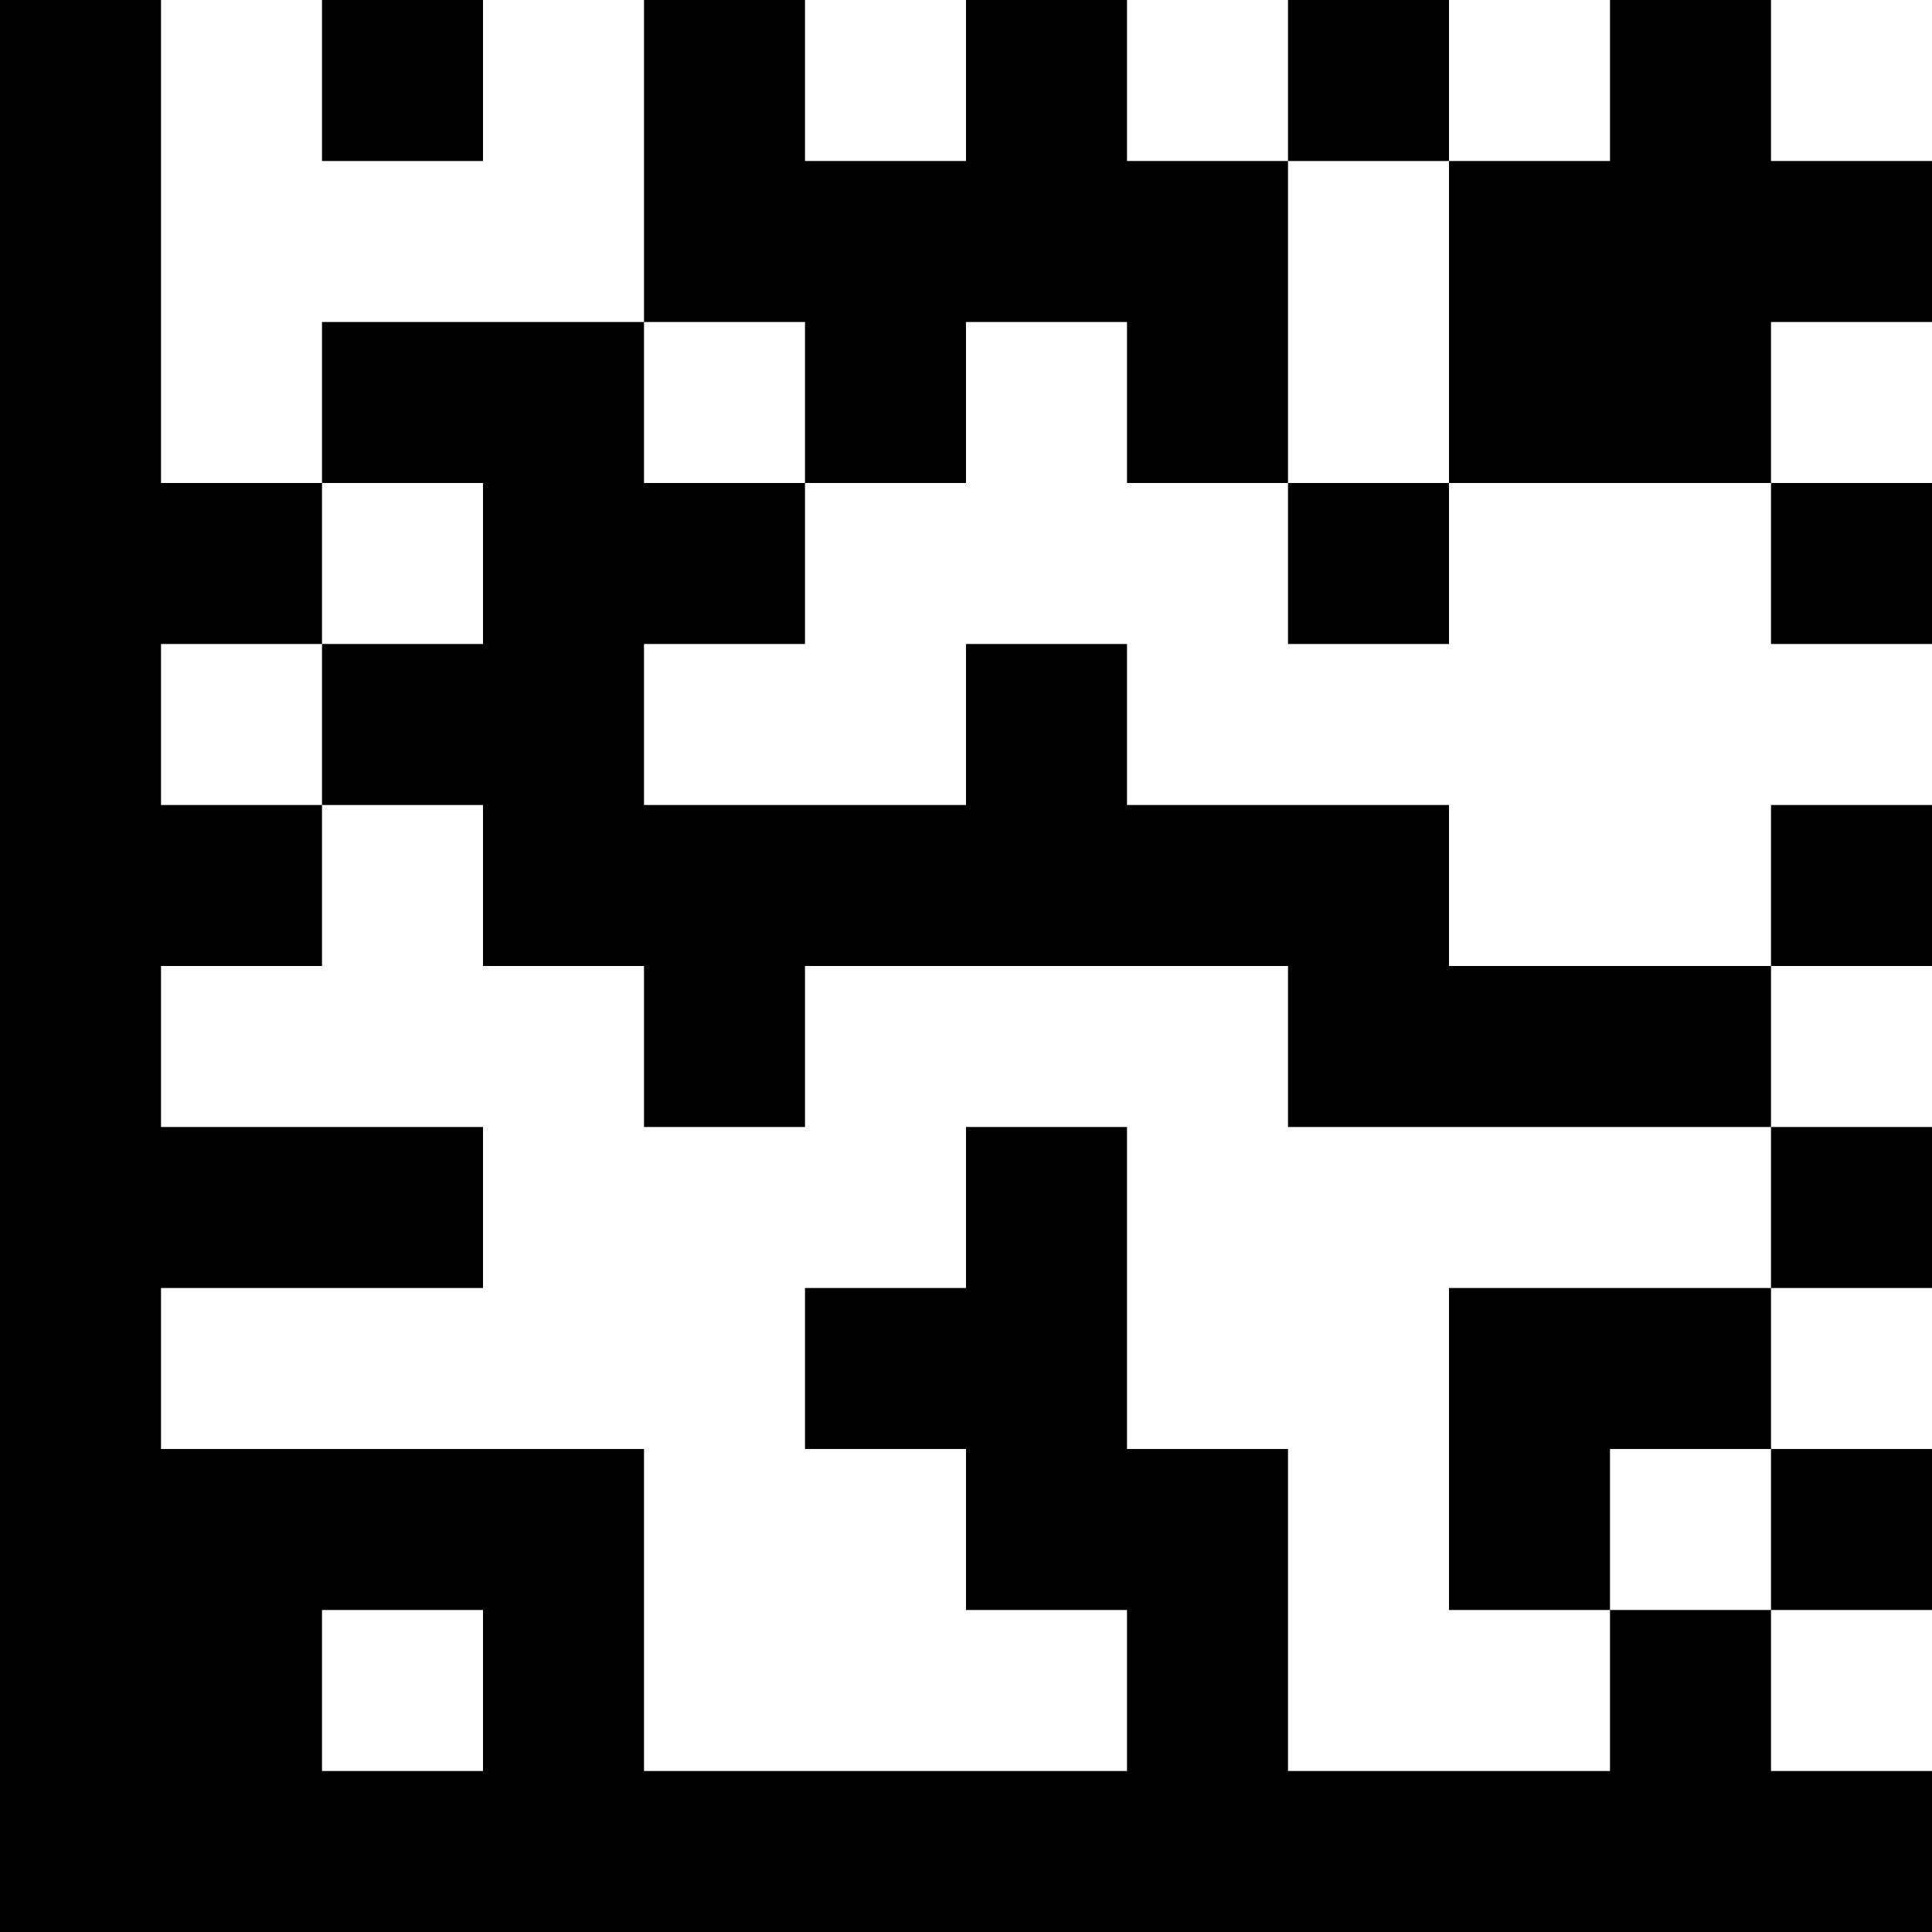 <?xml version="1.0" standalone="no"?>
<!DOCTYPE svg PUBLIC "-//W3C//DTD SVG 1.1//EN" "http://www.w3.org/Graphics/SVG/1.1/DTD/svg11.dtd">
<svg width="96" height="96" version="1.1" xmlns="http://www.w3.org/2000/svg">
 <desc>Zint Generated Symbol</desc>
 <g id="barcode" fill="#000000">
  <rect x="0" y="0" width="96" height="96" fill="#FFFFFF"/>
  <path d="M0 0h8v24h-8ZM16 0h8v8h-8ZM32 0h8v8h-8ZM48 0h8v8h-8ZM64 0h8v8h-8ZM80 0h8v8h-8ZM32 8h32v8h-32ZM72 8h24v8h-24ZM16 16h16v8h-16ZM40 16h8v8h-8ZM56 16h8v8h-8ZM72 16h16v8h-16ZM0 24h16v8h-16ZM24 24h16v8h-16ZM64 24h8v8h-8ZM88 24h8v8h-8ZM0 32h8v8h-8ZM16 32h16v8h-16ZM48 32h8v8h-8ZM0 40h16v8h-16ZM24 40h48v8h-48ZM88 40h8v8h-8ZM0 48h8v8h-8ZM32 48h8v8h-8ZM64 48h24v8h-24ZM0 56h24v8h-24ZM48 56h8v8h-8ZM88 56h8v8h-8ZM0 64h8v8h-8ZM40 64h16v8h-16ZM72 64h16v8h-16ZM0 72h32v8h-32ZM48 72h16v8h-16ZM72 72h8v8h-8ZM88 72h8v8h-8ZM0 80h16v8h-16ZM24 80h8v8h-8ZM56 80h8v8h-8ZM80 80h8v8h-8ZM0 88h96v8h-96Z"/>
 </g>
</svg>
